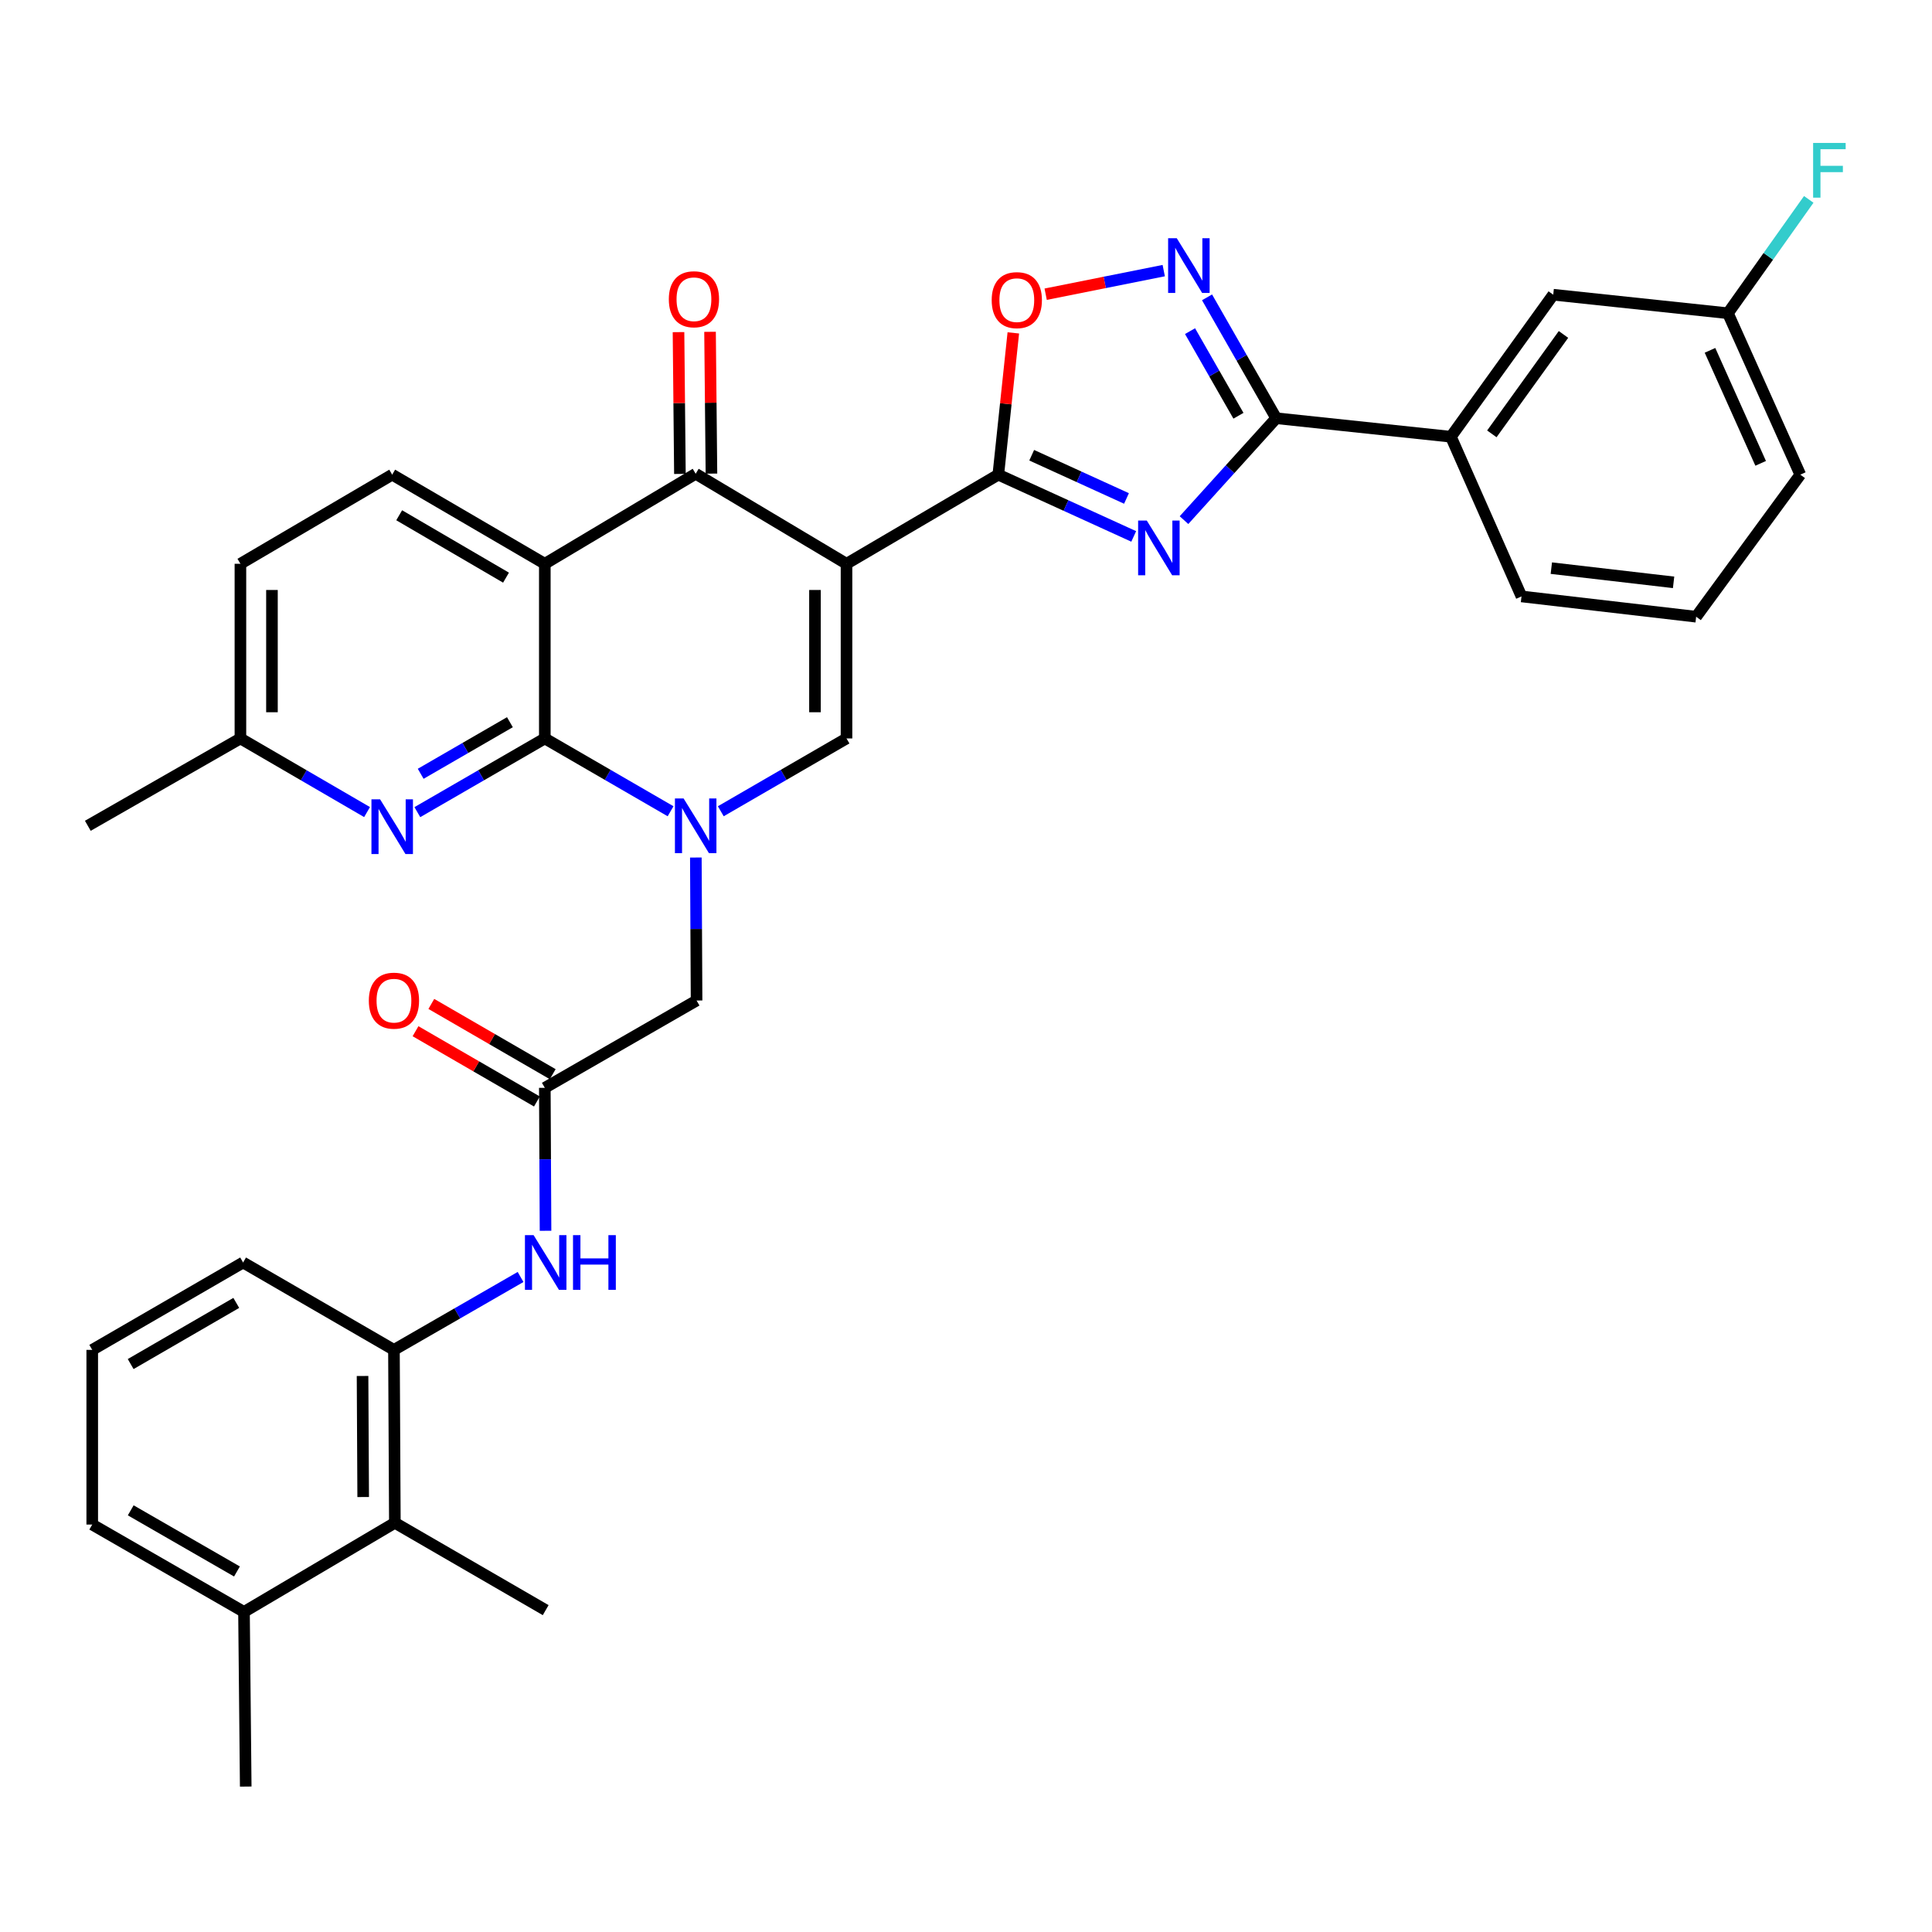 <?xml version='1.0' encoding='iso-8859-1'?>
<svg version='1.1' baseProfile='full'
              xmlns='http://www.w3.org/2000/svg'
                      xmlns:rdkit='http://www.rdkit.org/xml'
                      xmlns:xlink='http://www.w3.org/1999/xlink'
                  xml:space='preserve'
width='1000px' height='1000px' viewBox='0 0 1000 1000'>
<!-- END OF HEADER -->
<rect style='opacity:1.0;fill:#FFFFFF;stroke:none' width='1000' height='1000' x='0' y='0'> </rect>
<path class='bond-2' d='M 438.153,291.814 L 516.722,245.683' style='fill:none;fill-rule:evenodd;stroke:#000000;stroke-width:6px;stroke-linecap:butt;stroke-linejoin:miter;stroke-opacity:1' />
<path class='bond-5' d='M 438.153,291.814 L 360.083,245.22' style='fill:none;fill-rule:evenodd;stroke:#000000;stroke-width:6px;stroke-linecap:butt;stroke-linejoin:miter;stroke-opacity:1' />
<path class='bond-6' d='M 438.153,291.814 L 438.153,382.217' style='fill:none;fill-rule:evenodd;stroke:#000000;stroke-width:6px;stroke-linecap:butt;stroke-linejoin:miter;stroke-opacity:1' />
<path class='bond-6' d='M 421.83,305.374 L 421.83,368.656' style='fill:none;fill-rule:evenodd;stroke:#000000;stroke-width:6px;stroke-linecap:butt;stroke-linejoin:miter;stroke-opacity:1' />
<path class='bond-0' d='M 373.079,419.905 L 405.616,401.061' style='fill:none;fill-rule:evenodd;stroke:#0000FF;stroke-width:6px;stroke-linecap:butt;stroke-linejoin:miter;stroke-opacity:1' />
<path class='bond-0' d='M 405.616,401.061 L 438.153,382.217' style='fill:none;fill-rule:evenodd;stroke:#000000;stroke-width:6px;stroke-linecap:butt;stroke-linejoin:miter;stroke-opacity:1' />
<path class='bond-1' d='M 347.087,419.907 L 314.541,401.062' style='fill:none;fill-rule:evenodd;stroke:#0000FF;stroke-width:6px;stroke-linecap:butt;stroke-linejoin:miter;stroke-opacity:1' />
<path class='bond-1' d='M 314.541,401.062 L 281.995,382.217' style='fill:none;fill-rule:evenodd;stroke:#000000;stroke-width:6px;stroke-linecap:butt;stroke-linejoin:miter;stroke-opacity:1' />
<path class='bond-14' d='M 360.167,443.853 L 360.357,480.857' style='fill:none;fill-rule:evenodd;stroke:#0000FF;stroke-width:6px;stroke-linecap:butt;stroke-linejoin:miter;stroke-opacity:1' />
<path class='bond-14' d='M 360.357,480.857 L 360.546,517.862' style='fill:none;fill-rule:evenodd;stroke:#000000;stroke-width:6px;stroke-linecap:butt;stroke-linejoin:miter;stroke-opacity:1' />
<path class='bond-10' d='M 281.995,382.217 L 249.008,401.291' style='fill:none;fill-rule:evenodd;stroke:#000000;stroke-width:6px;stroke-linecap:butt;stroke-linejoin:miter;stroke-opacity:1' />
<path class='bond-10' d='M 249.008,401.291 L 216.021,420.365' style='fill:none;fill-rule:evenodd;stroke:#0000FF;stroke-width:6px;stroke-linecap:butt;stroke-linejoin:miter;stroke-opacity:1' />
<path class='bond-10' d='M 263.928,373.808 L 240.837,387.16' style='fill:none;fill-rule:evenodd;stroke:#000000;stroke-width:6px;stroke-linecap:butt;stroke-linejoin:miter;stroke-opacity:1' />
<path class='bond-10' d='M 240.837,387.16 L 217.747,400.512' style='fill:none;fill-rule:evenodd;stroke:#0000FF;stroke-width:6px;stroke-linecap:butt;stroke-linejoin:miter;stroke-opacity:1' />
<path class='bond-35' d='M 281.995,382.217 L 281.995,291.814' style='fill:none;fill-rule:evenodd;stroke:#000000;stroke-width:6px;stroke-linecap:butt;stroke-linejoin:miter;stroke-opacity:1' />
<path class='bond-3' d='M 516.722,245.683 L 551.766,261.666' style='fill:none;fill-rule:evenodd;stroke:#000000;stroke-width:6px;stroke-linecap:butt;stroke-linejoin:miter;stroke-opacity:1' />
<path class='bond-3' d='M 551.766,261.666 L 586.81,277.649' style='fill:none;fill-rule:evenodd;stroke:#0000FF;stroke-width:6px;stroke-linecap:butt;stroke-linejoin:miter;stroke-opacity:1' />
<path class='bond-3' d='M 534.009,235.626 L 558.54,246.814' style='fill:none;fill-rule:evenodd;stroke:#000000;stroke-width:6px;stroke-linecap:butt;stroke-linejoin:miter;stroke-opacity:1' />
<path class='bond-3' d='M 558.54,246.814 L 583.071,258.002' style='fill:none;fill-rule:evenodd;stroke:#0000FF;stroke-width:6px;stroke-linecap:butt;stroke-linejoin:miter;stroke-opacity:1' />
<path class='bond-9' d='M 516.722,245.683 L 520.608,208.993' style='fill:none;fill-rule:evenodd;stroke:#000000;stroke-width:6px;stroke-linecap:butt;stroke-linejoin:miter;stroke-opacity:1' />
<path class='bond-9' d='M 520.608,208.993 L 524.494,172.303' style='fill:none;fill-rule:evenodd;stroke:#FF0000;stroke-width:6px;stroke-linecap:butt;stroke-linejoin:miter;stroke-opacity:1' />
<path class='bond-7' d='M 612.837,269.217 L 636.696,242.845' style='fill:none;fill-rule:evenodd;stroke:#0000FF;stroke-width:6px;stroke-linecap:butt;stroke-linejoin:miter;stroke-opacity:1' />
<path class='bond-7' d='M 636.696,242.845 L 660.556,216.473' style='fill:none;fill-rule:evenodd;stroke:#000000;stroke-width:6px;stroke-linecap:butt;stroke-linejoin:miter;stroke-opacity:1' />
<path class='bond-4' d='M 281.995,291.814 L 360.083,245.22' style='fill:none;fill-rule:evenodd;stroke:#000000;stroke-width:6px;stroke-linecap:butt;stroke-linejoin:miter;stroke-opacity:1' />
<path class='bond-15' d='M 281.995,291.814 L 203,245.683' style='fill:none;fill-rule:evenodd;stroke:#000000;stroke-width:6px;stroke-linecap:butt;stroke-linejoin:miter;stroke-opacity:1' />
<path class='bond-15' d='M 261.914,298.99 L 206.618,266.698' style='fill:none;fill-rule:evenodd;stroke:#000000;stroke-width:6px;stroke-linecap:butt;stroke-linejoin:miter;stroke-opacity:1' />
<path class='bond-18' d='M 368.244,245.139 L 367.88,208.443' style='fill:none;fill-rule:evenodd;stroke:#000000;stroke-width:6px;stroke-linecap:butt;stroke-linejoin:miter;stroke-opacity:1' />
<path class='bond-18' d='M 367.88,208.443 L 367.516,171.747' style='fill:none;fill-rule:evenodd;stroke:#FF0000;stroke-width:6px;stroke-linecap:butt;stroke-linejoin:miter;stroke-opacity:1' />
<path class='bond-18' d='M 351.922,245.301 L 351.558,208.605' style='fill:none;fill-rule:evenodd;stroke:#000000;stroke-width:6px;stroke-linecap:butt;stroke-linejoin:miter;stroke-opacity:1' />
<path class='bond-18' d='M 351.558,208.605 L 351.193,171.91' style='fill:none;fill-rule:evenodd;stroke:#FF0000;stroke-width:6px;stroke-linecap:butt;stroke-linejoin:miter;stroke-opacity:1' />
<path class='bond-16' d='M 660.556,216.473 L 750.986,226.05' style='fill:none;fill-rule:evenodd;stroke:#000000;stroke-width:6px;stroke-linecap:butt;stroke-linejoin:miter;stroke-opacity:1' />
<path class='bond-36' d='M 660.556,216.473 L 642.659,185.189' style='fill:none;fill-rule:evenodd;stroke:#000000;stroke-width:6px;stroke-linecap:butt;stroke-linejoin:miter;stroke-opacity:1' />
<path class='bond-36' d='M 642.659,185.189 L 624.762,153.905' style='fill:none;fill-rule:evenodd;stroke:#0000FF;stroke-width:6px;stroke-linecap:butt;stroke-linejoin:miter;stroke-opacity:1' />
<path class='bond-36' d='M 641.019,215.194 L 628.49,193.295' style='fill:none;fill-rule:evenodd;stroke:#000000;stroke-width:6px;stroke-linecap:butt;stroke-linejoin:miter;stroke-opacity:1' />
<path class='bond-36' d='M 628.49,193.295 L 615.962,171.396' style='fill:none;fill-rule:evenodd;stroke:#0000FF;stroke-width:6px;stroke-linecap:butt;stroke-linejoin:miter;stroke-opacity:1' />
<path class='bond-8' d='M 602.349,140.07 L 571.793,146.177' style='fill:none;fill-rule:evenodd;stroke:#0000FF;stroke-width:6px;stroke-linecap:butt;stroke-linejoin:miter;stroke-opacity:1' />
<path class='bond-8' d='M 571.793,146.177 L 541.237,152.285' style='fill:none;fill-rule:evenodd;stroke:#FF0000;stroke-width:6px;stroke-linecap:butt;stroke-linejoin:miter;stroke-opacity:1' />
<path class='bond-22' d='M 189.988,420.329 L 157.214,401.273' style='fill:none;fill-rule:evenodd;stroke:#0000FF;stroke-width:6px;stroke-linecap:butt;stroke-linejoin:miter;stroke-opacity:1' />
<path class='bond-22' d='M 157.214,401.273 L 124.44,382.217' style='fill:none;fill-rule:evenodd;stroke:#000000;stroke-width:6px;stroke-linecap:butt;stroke-linejoin:miter;stroke-opacity:1' />
<path class='bond-11' d='M 281.995,563.059 L 360.546,517.862' style='fill:none;fill-rule:evenodd;stroke:#000000;stroke-width:6px;stroke-linecap:butt;stroke-linejoin:miter;stroke-opacity:1' />
<path class='bond-12' d='M 281.995,563.059 L 282.181,600.055' style='fill:none;fill-rule:evenodd;stroke:#000000;stroke-width:6px;stroke-linecap:butt;stroke-linejoin:miter;stroke-opacity:1' />
<path class='bond-12' d='M 282.181,600.055 L 282.366,637.051' style='fill:none;fill-rule:evenodd;stroke:#0000FF;stroke-width:6px;stroke-linecap:butt;stroke-linejoin:miter;stroke-opacity:1' />
<path class='bond-20' d='M 286.084,555.995 L 254.667,537.812' style='fill:none;fill-rule:evenodd;stroke:#000000;stroke-width:6px;stroke-linecap:butt;stroke-linejoin:miter;stroke-opacity:1' />
<path class='bond-20' d='M 254.667,537.812 L 223.251,519.628' style='fill:none;fill-rule:evenodd;stroke:#FF0000;stroke-width:6px;stroke-linecap:butt;stroke-linejoin:miter;stroke-opacity:1' />
<path class='bond-20' d='M 277.907,570.123 L 246.49,551.939' style='fill:none;fill-rule:evenodd;stroke:#000000;stroke-width:6px;stroke-linecap:butt;stroke-linejoin:miter;stroke-opacity:1' />
<path class='bond-20' d='M 246.49,551.939 L 215.074,533.756' style='fill:none;fill-rule:evenodd;stroke:#FF0000;stroke-width:6px;stroke-linecap:butt;stroke-linejoin:miter;stroke-opacity:1' />
<path class='bond-13' d='M 269.443,660.96 L 236.675,679.828' style='fill:none;fill-rule:evenodd;stroke:#0000FF;stroke-width:6px;stroke-linecap:butt;stroke-linejoin:miter;stroke-opacity:1' />
<path class='bond-13' d='M 236.675,679.828 L 203.907,698.695' style='fill:none;fill-rule:evenodd;stroke:#000000;stroke-width:6px;stroke-linecap:butt;stroke-linejoin:miter;stroke-opacity:1' />
<path class='bond-17' d='M 203.907,698.695 L 204.379,788.201' style='fill:none;fill-rule:evenodd;stroke:#000000;stroke-width:6px;stroke-linecap:butt;stroke-linejoin:miter;stroke-opacity:1' />
<path class='bond-17' d='M 187.655,712.207 L 187.985,774.861' style='fill:none;fill-rule:evenodd;stroke:#000000;stroke-width:6px;stroke-linecap:butt;stroke-linejoin:miter;stroke-opacity:1' />
<path class='bond-26' d='M 203.907,698.695 L 125.828,653.471' style='fill:none;fill-rule:evenodd;stroke:#000000;stroke-width:6px;stroke-linecap:butt;stroke-linejoin:miter;stroke-opacity:1' />
<path class='bond-23' d='M 203,245.683 L 124.44,291.814' style='fill:none;fill-rule:evenodd;stroke:#000000;stroke-width:6px;stroke-linecap:butt;stroke-linejoin:miter;stroke-opacity:1' />
<path class='bond-19' d='M 750.986,226.05 L 803.955,152.541' style='fill:none;fill-rule:evenodd;stroke:#000000;stroke-width:6px;stroke-linecap:butt;stroke-linejoin:miter;stroke-opacity:1' />
<path class='bond-19' d='M 772.175,224.566 L 809.253,173.11' style='fill:none;fill-rule:evenodd;stroke:#000000;stroke-width:6px;stroke-linecap:butt;stroke-linejoin:miter;stroke-opacity:1' />
<path class='bond-27' d='M 750.986,226.05 L 787.523,308.708' style='fill:none;fill-rule:evenodd;stroke:#000000;stroke-width:6px;stroke-linecap:butt;stroke-linejoin:miter;stroke-opacity:1' />
<path class='bond-21' d='M 204.379,788.201 L 126.29,834.323' style='fill:none;fill-rule:evenodd;stroke:#000000;stroke-width:6px;stroke-linecap:butt;stroke-linejoin:miter;stroke-opacity:1' />
<path class='bond-29' d='M 204.379,788.201 L 282.449,833.407' style='fill:none;fill-rule:evenodd;stroke:#000000;stroke-width:6px;stroke-linecap:butt;stroke-linejoin:miter;stroke-opacity:1' />
<path class='bond-24' d='M 803.955,152.541 L 894.367,162.126' style='fill:none;fill-rule:evenodd;stroke:#000000;stroke-width:6px;stroke-linecap:butt;stroke-linejoin:miter;stroke-opacity:1' />
<path class='bond-32' d='M 126.29,834.323 L 127.188,924.726' style='fill:none;fill-rule:evenodd;stroke:#000000;stroke-width:6px;stroke-linecap:butt;stroke-linejoin:miter;stroke-opacity:1' />
<path class='bond-39' d='M 126.29,834.323 L 47.74,789.108' style='fill:none;fill-rule:evenodd;stroke:#000000;stroke-width:6px;stroke-linecap:butt;stroke-linejoin:miter;stroke-opacity:1' />
<path class='bond-39' d='M 122.651,813.394 L 67.666,781.743' style='fill:none;fill-rule:evenodd;stroke:#000000;stroke-width:6px;stroke-linecap:butt;stroke-linejoin:miter;stroke-opacity:1' />
<path class='bond-34' d='M 124.44,382.217 L 45.455,427.432' style='fill:none;fill-rule:evenodd;stroke:#000000;stroke-width:6px;stroke-linecap:butt;stroke-linejoin:miter;stroke-opacity:1' />
<path class='bond-37' d='M 124.44,382.217 L 124.44,291.814' style='fill:none;fill-rule:evenodd;stroke:#000000;stroke-width:6px;stroke-linecap:butt;stroke-linejoin:miter;stroke-opacity:1' />
<path class='bond-37' d='M 140.764,368.656 L 140.764,305.374' style='fill:none;fill-rule:evenodd;stroke:#000000;stroke-width:6px;stroke-linecap:butt;stroke-linejoin:miter;stroke-opacity:1' />
<path class='bond-25' d='M 894.367,162.126 L 915.285,132.663' style='fill:none;fill-rule:evenodd;stroke:#000000;stroke-width:6px;stroke-linecap:butt;stroke-linejoin:miter;stroke-opacity:1' />
<path class='bond-25' d='M 915.285,132.663 L 936.203,103.2' style='fill:none;fill-rule:evenodd;stroke:#33CCCC;stroke-width:6px;stroke-linecap:butt;stroke-linejoin:miter;stroke-opacity:1' />
<path class='bond-38' d='M 894.367,162.126 L 931.829,245.683' style='fill:none;fill-rule:evenodd;stroke:#000000;stroke-width:6px;stroke-linecap:butt;stroke-linejoin:miter;stroke-opacity:1' />
<path class='bond-38' d='M 885.092,181.338 L 911.315,239.827' style='fill:none;fill-rule:evenodd;stroke:#000000;stroke-width:6px;stroke-linecap:butt;stroke-linejoin:miter;stroke-opacity:1' />
<path class='bond-28' d='M 125.828,653.471 L 47.74,698.695' style='fill:none;fill-rule:evenodd;stroke:#000000;stroke-width:6px;stroke-linecap:butt;stroke-linejoin:miter;stroke-opacity:1' />
<path class='bond-28' d='M 122.295,674.38 L 67.634,706.037' style='fill:none;fill-rule:evenodd;stroke:#000000;stroke-width:6px;stroke-linecap:butt;stroke-linejoin:miter;stroke-opacity:1' />
<path class='bond-30' d='M 787.523,308.708 L 877.926,319.209' style='fill:none;fill-rule:evenodd;stroke:#000000;stroke-width:6px;stroke-linecap:butt;stroke-linejoin:miter;stroke-opacity:1' />
<path class='bond-30' d='M 802.967,294.069 L 866.249,301.42' style='fill:none;fill-rule:evenodd;stroke:#000000;stroke-width:6px;stroke-linecap:butt;stroke-linejoin:miter;stroke-opacity:1' />
<path class='bond-31' d='M 47.74,698.695 L 47.74,789.108' style='fill:none;fill-rule:evenodd;stroke:#000000;stroke-width:6px;stroke-linecap:butt;stroke-linejoin:miter;stroke-opacity:1' />
<path class='bond-33' d='M 877.926,319.209 L 931.829,245.683' style='fill:none;fill-rule:evenodd;stroke:#000000;stroke-width:6px;stroke-linecap:butt;stroke-linejoin:miter;stroke-opacity:1' />
<path  class='atom-1' d='M 353.823 413.272
L 363.103 428.272
Q 364.023 429.752, 365.503 432.432
Q 366.983 435.112, 367.063 435.272
L 367.063 413.272
L 370.823 413.272
L 370.823 441.592
L 366.943 441.592
L 356.983 425.192
Q 355.823 423.272, 354.583 421.072
Q 353.383 418.872, 353.023 418.192
L 353.023 441.592
L 349.343 441.592
L 349.343 413.272
L 353.823 413.272
' fill='#0000FF'/>
<path  class='atom-4' d='M 593.574 269.429
L 602.854 284.429
Q 603.774 285.909, 605.254 288.589
Q 606.734 291.269, 606.814 291.429
L 606.814 269.429
L 610.574 269.429
L 610.574 297.749
L 606.694 297.749
L 596.734 281.349
Q 595.574 279.429, 594.334 277.229
Q 593.134 275.029, 592.774 274.349
L 592.774 297.749
L 589.094 297.749
L 589.094 269.429
L 593.574 269.429
' fill='#0000FF'/>
<path  class='atom-9' d='M 609.099 123.309
L 618.379 138.309
Q 619.299 139.789, 620.779 142.469
Q 622.259 145.149, 622.339 145.309
L 622.339 123.309
L 626.099 123.309
L 626.099 151.629
L 622.219 151.629
L 612.259 135.229
Q 611.099 133.309, 609.859 131.109
Q 608.659 128.909, 608.299 128.229
L 608.299 151.629
L 604.619 151.629
L 604.619 123.309
L 609.099 123.309
' fill='#0000FF'/>
<path  class='atom-10' d='M 513.298 155.351
Q 513.298 148.551, 516.658 144.751
Q 520.018 140.951, 526.298 140.951
Q 532.578 140.951, 535.938 144.751
Q 539.298 148.551, 539.298 155.351
Q 539.298 162.231, 535.898 166.151
Q 532.498 170.031, 526.298 170.031
Q 520.058 170.031, 516.658 166.151
Q 513.298 162.271, 513.298 155.351
M 526.298 166.831
Q 530.618 166.831, 532.938 163.951
Q 535.298 161.031, 535.298 155.351
Q 535.298 149.791, 532.938 146.991
Q 530.618 144.151, 526.298 144.151
Q 521.978 144.151, 519.618 146.951
Q 517.298 149.751, 517.298 155.351
Q 517.298 161.071, 519.618 163.951
Q 521.978 166.831, 526.298 166.831
' fill='#FF0000'/>
<path  class='atom-11' d='M 196.74 413.734
L 206.02 428.734
Q 206.94 430.214, 208.42 432.894
Q 209.9 435.574, 209.98 435.734
L 209.98 413.734
L 213.74 413.734
L 213.74 442.054
L 209.86 442.054
L 199.9 425.654
Q 198.74 423.734, 197.5 421.534
Q 196.3 419.334, 195.94 418.654
L 195.94 442.054
L 192.26 442.054
L 192.26 413.734
L 196.74 413.734
' fill='#0000FF'/>
<path  class='atom-13' d='M 276.189 639.311
L 285.469 654.311
Q 286.389 655.791, 287.869 658.471
Q 289.349 661.151, 289.429 661.311
L 289.429 639.311
L 293.189 639.311
L 293.189 667.631
L 289.309 667.631
L 279.349 651.231
Q 278.189 649.311, 276.949 647.111
Q 275.749 644.911, 275.389 644.231
L 275.389 667.631
L 271.709 667.631
L 271.709 639.311
L 276.189 639.311
' fill='#0000FF'/>
<path  class='atom-13' d='M 296.589 639.311
L 300.429 639.311
L 300.429 651.351
L 314.909 651.351
L 314.909 639.311
L 318.749 639.311
L 318.749 667.631
L 314.909 667.631
L 314.909 654.551
L 300.429 654.551
L 300.429 667.631
L 296.589 667.631
L 296.589 639.311
' fill='#0000FF'/>
<path  class='atom-19' d='M 346.185 154.888
Q 346.185 148.088, 349.545 144.288
Q 352.905 140.488, 359.185 140.488
Q 365.465 140.488, 368.825 144.288
Q 372.185 148.088, 372.185 154.888
Q 372.185 161.768, 368.785 165.688
Q 365.385 169.568, 359.185 169.568
Q 352.945 169.568, 349.545 165.688
Q 346.185 161.808, 346.185 154.888
M 359.185 166.368
Q 363.505 166.368, 365.825 163.488
Q 368.185 160.568, 368.185 154.888
Q 368.185 149.328, 365.825 146.528
Q 363.505 143.688, 359.185 143.688
Q 354.865 143.688, 352.505 146.488
Q 350.185 149.288, 350.185 154.888
Q 350.185 160.608, 352.505 163.488
Q 354.865 166.368, 359.185 166.368
' fill='#FF0000'/>
<path  class='atom-21' d='M 190.907 517.942
Q 190.907 511.142, 194.267 507.342
Q 197.627 503.542, 203.907 503.542
Q 210.187 503.542, 213.547 507.342
Q 216.907 511.142, 216.907 517.942
Q 216.907 524.822, 213.507 528.742
Q 210.107 532.622, 203.907 532.622
Q 197.667 532.622, 194.267 528.742
Q 190.907 524.862, 190.907 517.942
M 203.907 529.422
Q 208.227 529.422, 210.547 526.542
Q 212.907 523.622, 212.907 517.942
Q 212.907 512.382, 210.547 509.582
Q 208.227 506.742, 203.907 506.742
Q 199.587 506.742, 197.227 509.542
Q 194.907 512.342, 194.907 517.942
Q 194.907 523.662, 197.227 526.542
Q 199.587 529.422, 203.907 529.422
' fill='#FF0000'/>
<path  class='atom-26' d='M 938.471 73.986
L 955.311 73.986
L 955.311 77.226
L 942.271 77.226
L 942.271 85.826
L 953.871 85.826
L 953.871 89.106
L 942.271 89.106
L 942.271 102.306
L 938.471 102.306
L 938.471 73.986
' fill='#33CCCC'/>
</svg>
